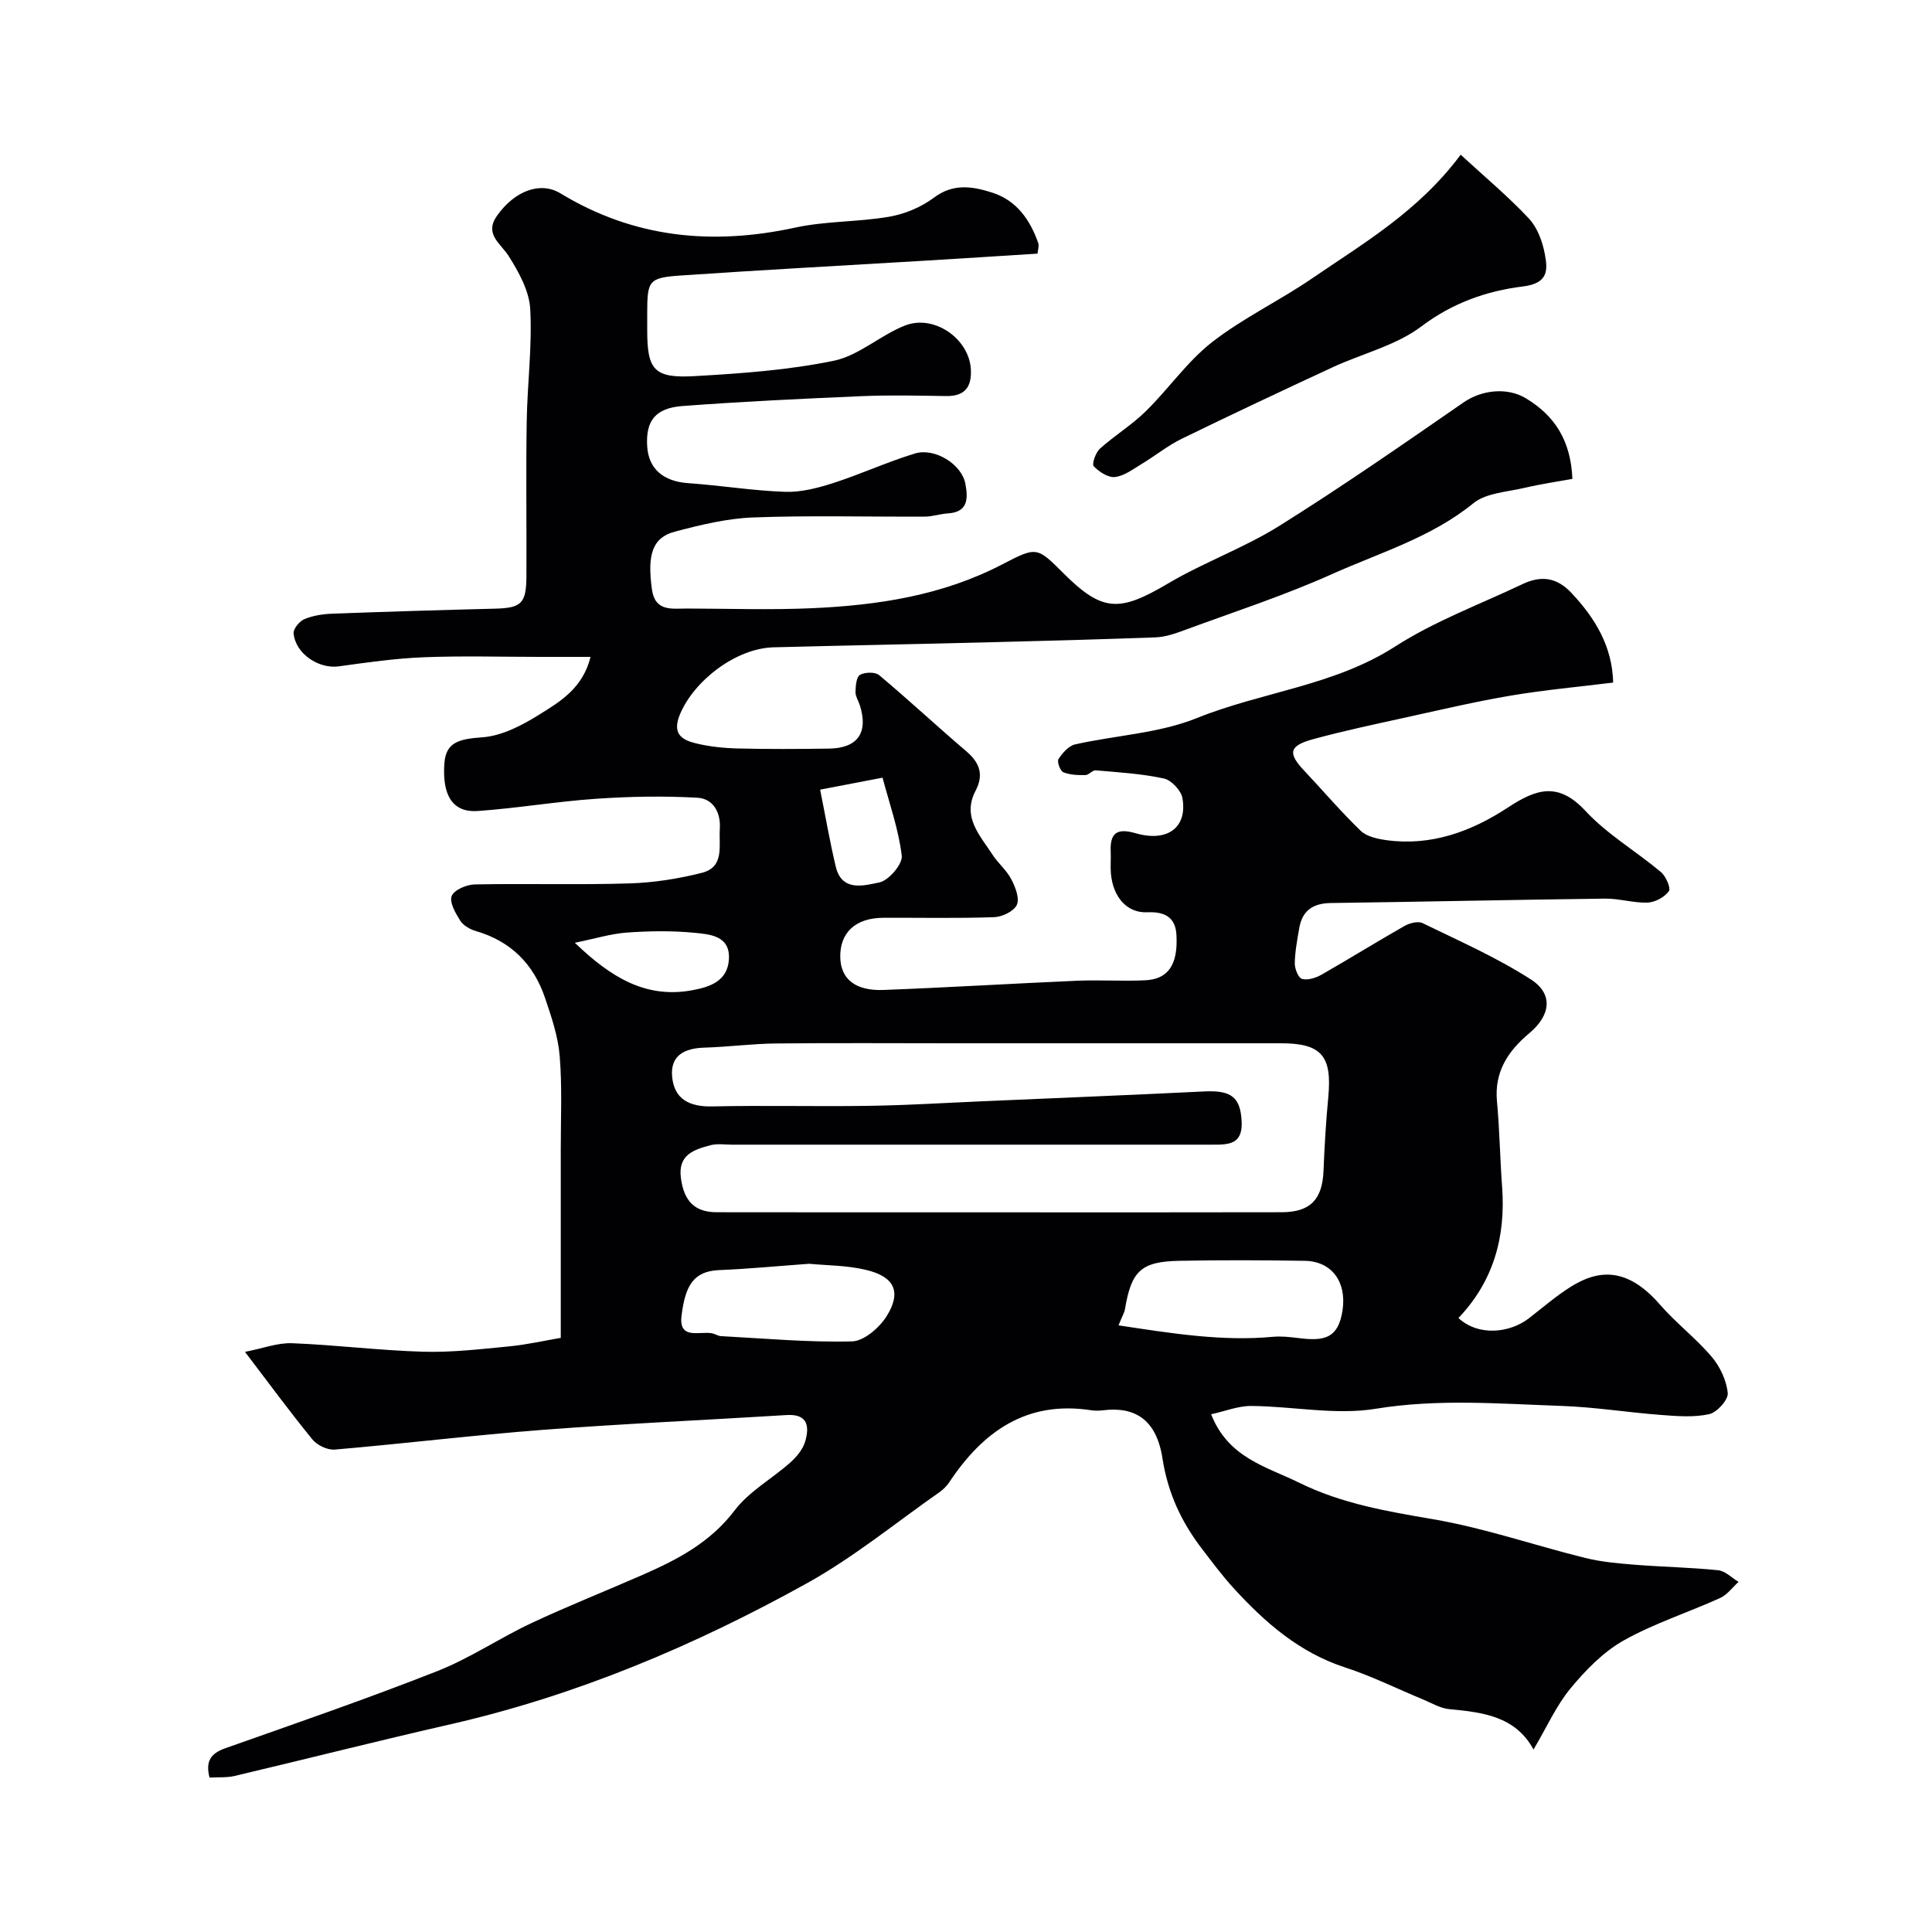 <svg enable-background="new 0 0 400 400" viewBox="0 0 400 400" xmlns="http://www.w3.org/2000/svg"><path d="m317.5 362.22c-3.76-6.91-10.51-7.71-17.45-8.36-1.87-.17-3.66-1.28-5.46-2.02-5.37-2.22-10.61-4.83-16.11-6.62-9.46-3.08-16.54-9.27-23.03-16.36-2.32-2.53-4.38-5.3-6.47-8.03-4.33-5.61-7.18-11.62-8.31-18.92-1.27-8.17-5.85-10.7-12.23-9.93-.82.1-1.68.12-2.5 0-13.35-2.06-22.38 4.35-29.37 14.85-.54.82-1.29 1.57-2.09 2.13-9.09 6.36-17.76 13.48-27.4 18.83-23.31 12.94-47.77 23.26-73.92 29.23-14.91 3.4-29.74 7.16-44.62 10.68-1.57.37-3.26.22-5.16.33-.84-3.32.16-4.98 3.28-6.08 14.68-5.18 29.41-10.27 43.89-15.97 6.74-2.65 12.86-6.83 19.45-9.92 7.61-3.57 15.43-6.66 23.13-10.04 7.2-3.16 13.95-6.69 18.97-13.31 3-3.95 7.74-6.54 11.54-9.93 1.31-1.16 2.6-2.73 3.07-4.36.89-3.04.57-5.72-3.82-5.45-16.81 1.04-33.65 1.78-50.44 3.06-14.4 1.1-28.76 2.86-43.15 4.09-1.5.13-3.64-.9-4.62-2.1-4.6-5.63-8.91-11.5-13.96-18.13 3.67-.71 6.75-1.91 9.77-1.79 9.04.35 18.06 1.5 27.1 1.76 5.91.17 11.86-.53 17.76-1.1 3.73-.36 7.41-1.2 10.75-1.77 0-13.08.01-25.96 0-38.85-.01-6.5.31-13.03-.22-19.48-.33-4.08-1.71-8.14-3.04-12.06-2.37-7.01-7.08-11.74-14.33-13.84-1.2-.35-2.58-1.14-3.22-2.14-.98-1.55-2.28-3.81-1.77-5.11.5-1.27 3.09-2.37 4.78-2.4 10.66-.21 21.34.12 31.99-.21 5.03-.15 10.13-.95 15.02-2.19 4.74-1.2 3.49-5.59 3.72-9.09.23-3.52-1.44-6.28-4.65-6.46-6.97-.39-14.01-.26-20.99.22-8.17.56-16.29 1.95-24.46 2.53-5.19.37-7.43-3.2-6.92-9.94.33-4.23 2.93-4.98 7.85-5.32 4.06-.28 8.25-2.49 11.84-4.73 4.28-2.67 8.95-5.42 10.57-11.92-3.78 0-7.17 0-10.55 0-8 0-16.01-.24-23.99.08-5.88.23-11.74 1.07-17.57 1.88-4.14.58-8.97-2.57-9.37-6.82-.09-.95 1.2-2.52 2.22-2.95 1.76-.74 3.79-1.05 5.72-1.13 11.22-.42 22.44-.76 33.66-1.04 5.54-.14 6.57-1.02 6.6-6.73.05-10.67-.11-21.33.06-32 .12-7.77 1.15-15.56.73-23.29-.2-3.74-2.35-7.64-4.44-10.95-1.73-2.73-5.15-4.58-2.41-8.43 3.67-5.15 8.97-7.1 13.1-4.59 15.23 9.25 31.43 10.82 48.62 7.09 6.36-1.38 13.06-1.14 19.5-2.26 3.22-.56 6.6-1.98 9.21-3.94 4.03-3.02 8.03-2.33 12.07-1.04 5.02 1.6 7.82 5.6 9.51 10.39.24.69-.08 1.57-.13 2.24-7.98.5-15.72 1.01-23.47 1.47-16.8 1.01-33.61 1.91-50.4 3.06-6.67.46-6.94 1.04-6.94 7.89v3.5c0 8.17 1.43 9.93 9.87 9.44 9.63-.55 19.35-1.24 28.76-3.18 5.19-1.07 9.65-5.31 14.76-7.3 6.04-2.35 13.23 2.76 13.61 9 .22 3.65-1.16 5.67-5.1 5.61-5.83-.09-11.67-.23-17.5.02-12.36.53-24.73 1.12-37.07 2.04-5.67.42-7.65 3.08-7.34 8.31.28 4.74 3.37 7.3 8.49 7.66 6.71.47 13.38 1.57 20.09 1.8 3.3.11 6.75-.8 9.94-1.82 5.71-1.84 11.19-4.38 16.92-6.12 4.11-1.25 9.7 2.24 10.44 6.27.51 2.76.74 5.87-3.58 6.13-1.61.09-3.21.67-4.82.67-11.83.06-23.68-.27-35.49.17-5.46.2-10.96 1.54-16.28 2.95-4.63 1.23-5.73 4.75-4.72 11.97.65 4.62 4.13 3.94 7.23 3.94 8.67.02 17.35.32 25.99-.07 13.62-.61 26.98-2.65 39.32-9.08 7.13-3.72 7.19-3.6 12.57 1.76 8.13 8.13 11.62 8.19 21.75 2.2 7.42-4.39 15.71-7.35 23.01-11.91 12.99-8.12 25.59-16.88 38.19-25.59 3.69-2.55 8.98-3.2 12.91-.82 5.85 3.55 9.26 8.6 9.6 16.67-3.02.55-6.59 1.07-10.08 1.89-3.56.83-7.81 1.03-10.42 3.15-8.7 7.08-19.26 10.19-29.15 14.62-10.21 4.58-20.93 8.05-31.45 11.94-1.66.61-3.46 1.14-5.21 1.21-11.76.43-23.53.75-35.3 1.04-14.6.37-29.2.64-43.8 1.02-7.75.2-16.4 6.86-19.33 13.8-1.66 3.93.13 5.29 3.11 6.04 2.83.71 5.81 1.02 8.74 1.1 6.33.16 12.67.12 19 .03 5.93-.09 8.16-3.32 6.36-8.98-.3-.93-.92-1.85-.9-2.77.03-1.23.18-3.09.93-3.52 1.03-.58 3.15-.63 3.98.07 6.11 5.12 11.95 10.57 18.03 15.75 2.78 2.37 3.67 4.85 1.92 8.18-2.85 5.45.93 9.24 3.52 13.25 1.15 1.78 2.91 3.2 3.87 5.06.84 1.6 1.76 3.94 1.16 5.3-.59 1.33-3.03 2.5-4.7 2.56-7.66.27-15.33.09-22.99.13-5.74.03-9 3.1-8.87 8.23.11 4.43 3.11 6.94 8.96 6.71 13.37-.51 26.73-1.33 40.1-1.91 4.68-.2 9.38.13 14.06-.09 4.76-.23 6.83-3.19 6.48-9.41-.2-3.51-2.26-4.84-6-4.67-4.29.2-7.14-3.2-7.57-8.03-.13-1.49.03-3-.04-4.5-.18-3.86 1.26-4.97 5.15-3.84 6.63 1.91 10.76-1.2 9.7-7.27-.28-1.58-2.29-3.73-3.84-4.06-4.61-1-9.39-1.28-14.12-1.69-.67-.06-1.41.97-2.13.98-1.54.02-3.2-.02-4.58-.59-.65-.27-1.33-2.21-.99-2.73.82-1.25 2.1-2.73 3.44-3.03 8.39-1.89 17.34-2.28 25.18-5.44 13.51-5.45 28.4-6.68 41.07-14.82 8.16-5.25 17.49-8.7 26.32-12.9 3.78-1.8 7.05-1.55 10.21 1.82 4.99 5.32 8.44 11.14 8.62 18.54-7.19.89-14.22 1.52-21.15 2.69-7.35 1.24-14.63 2.96-21.92 4.56-6.35 1.4-12.71 2.74-18.98 4.45-5.09 1.38-5.37 2.89-1.9 6.56 3.9 4.14 7.59 8.49 11.68 12.43 1.26 1.21 3.49 1.68 5.35 1.94 9.29 1.27 17.63-1.84 25.14-6.77 5.87-3.86 10.41-5.35 16.03.7 4.51 4.86 10.48 8.35 15.63 12.66 1.03.87 2.11 3.33 1.65 3.97-.89 1.24-2.84 2.3-4.39 2.36-2.91.11-5.85-.85-8.78-.82-18.93.23-37.87.66-56.8.91-3.71.05-5.94 1.56-6.56 5.22-.41 2.41-.88 4.83-.92 7.26-.02 1.13.73 3.02 1.5 3.23 1.19.33 2.85-.2 4.03-.87 5.77-3.29 11.42-6.81 17.19-10.09 1.06-.6 2.81-1.05 3.76-.58 7.57 3.69 15.35 7.11 22.4 11.65 4.73 3.05 4.06 7.46-.32 11.13-4.37 3.66-7.27 7.96-6.7 14.09.55 5.91.63 11.87 1.07 17.8.75 10.31-1.8 19.5-9.05 27.08 4.21 3.88 10.69 3.06 14.55.09 2.85-2.2 5.59-4.59 8.62-6.5 5.79-3.66 11.75-4.21 18.58 3.66 3.31 3.81 7.42 6.93 10.68 10.77 1.74 2.05 3.08 4.91 3.33 7.53.13 1.39-2.24 4.01-3.86 4.36-3.18.7-6.64.41-9.95.16-6.88-.52-13.73-1.63-20.61-1.87-12.81-.44-25.53-1.52-38.45.59-8.32 1.36-17.15-.51-25.75-.58-2.73-.02-5.47 1.09-8.34 1.72 3.57 9.06 11.45 10.83 18.25 14.18 8.77 4.32 18.12 5.91 27.66 7.54 10.67 1.82 21.02 5.42 31.56 8.03 3.32.82 6.79 1.12 10.22 1.4 5.75.46 11.54.55 17.28 1.14 1.48.15 2.82 1.57 4.23 2.41-1.26 1.14-2.34 2.67-3.82 3.34-6.63 3.01-13.67 5.25-19.98 8.8-4.21 2.37-7.86 6.13-10.99 9.91-2.93 3.54-4.85 7.91-7.66 12.66zm-111.13-111.22c19.66 0 39.31.03 58.97-.02 5.97-.01 8.44-2.65 8.68-8.59.2-5.1.51-10.2.99-15.28.8-8.51-1.42-11.11-9.81-11.11-22.52 0-45.05 0-67.57 0-12.33 0-24.66-.09-36.98.04-4.92.05-9.84.71-14.77.86-4.04.12-7.1 1.51-6.73 5.94.4 4.72 3.56 6.33 8.28 6.23 10.85-.24 21.72.05 32.57-.12 7.93-.12 15.86-.62 23.79-.96 15.19-.66 30.38-1.28 45.57-2.02 5.65-.28 7.45 1.26 7.71 6.2.25 4.84-2.77 4.82-6.07 4.82-33.15 0-66.3 0-99.45 0-1.5 0-3.08-.26-4.48.12-3.39.91-6.73 1.95-6.1 6.76.63 4.8 2.84 7.11 7.44 7.11 19.32.03 38.64.02 57.96.02zm25.21 23.4c11.14 1.68 21.43 3.35 32 2.37 1.67-.15 3.39.03 5.06.24 5.23.67 8.44.35 9.33-5.8.85-5.89-2.31-10.09-7.84-10.17-8.68-.14-17.37-.17-26.04 0-7.85.15-9.87 2.13-11.17 9.98-.13.77-.58 1.48-1.34 3.38zm-64.04-12.75c-6.49.47-12.55 1.06-18.63 1.31-5.52.22-7.04 3.47-7.8 9.39-.66 5.14 3.72 3.21 6.3 3.69.63.12 1.23.56 1.85.59 9.05.48 18.11 1.32 27.14 1.09 2.5-.06 5.71-2.86 7.2-5.27 3.08-4.97 1.6-8.11-4.24-9.52-3.94-.96-8.11-.92-11.82-1.28zm-48.53-66.46c7.61 7.31 14.82 11.59 24.36 9.82 3.79-.7 7.25-1.97 7.54-6.35.33-4.94-3.94-5.23-7.18-5.54-4.62-.45-9.33-.37-13.97-.04-3.28.24-6.51 1.25-10.75 2.11zm50.79-31.7c1.1 5.47 2 10.75 3.24 15.95 1.27 5.3 5.92 3.88 9.01 3.26 1.94-.39 4.86-3.8 4.65-5.53-.66-5.5-2.57-10.84-3.98-16.16-4.86.93-8.5 1.63-12.92 2.48z" fill="#010103"/><path d="m302.42 32.03c4.98 4.59 9.83 8.63 14.11 13.2 1.77 1.88 2.83 4.8 3.32 7.42.61 3.25.74 6.01-4.55 6.66-7.47.92-14.56 3.39-21.02 8.27-5.26 3.97-12.26 5.62-18.4 8.47-10.45 4.85-20.88 9.75-31.23 14.8-2.9 1.42-5.47 3.51-8.25 5.19-1.78 1.07-3.61 2.49-5.54 2.72-1.41.17-3.31-1.07-4.41-2.23-.43-.45.39-2.83 1.27-3.63 3.03-2.73 6.6-4.9 9.5-7.75 4.72-4.63 8.56-10.28 13.71-14.3 6.46-5.04 14.03-8.61 20.81-13.27 10.64-7.28 21.94-13.83 30.68-25.55z" fill="#010103"/></svg>
